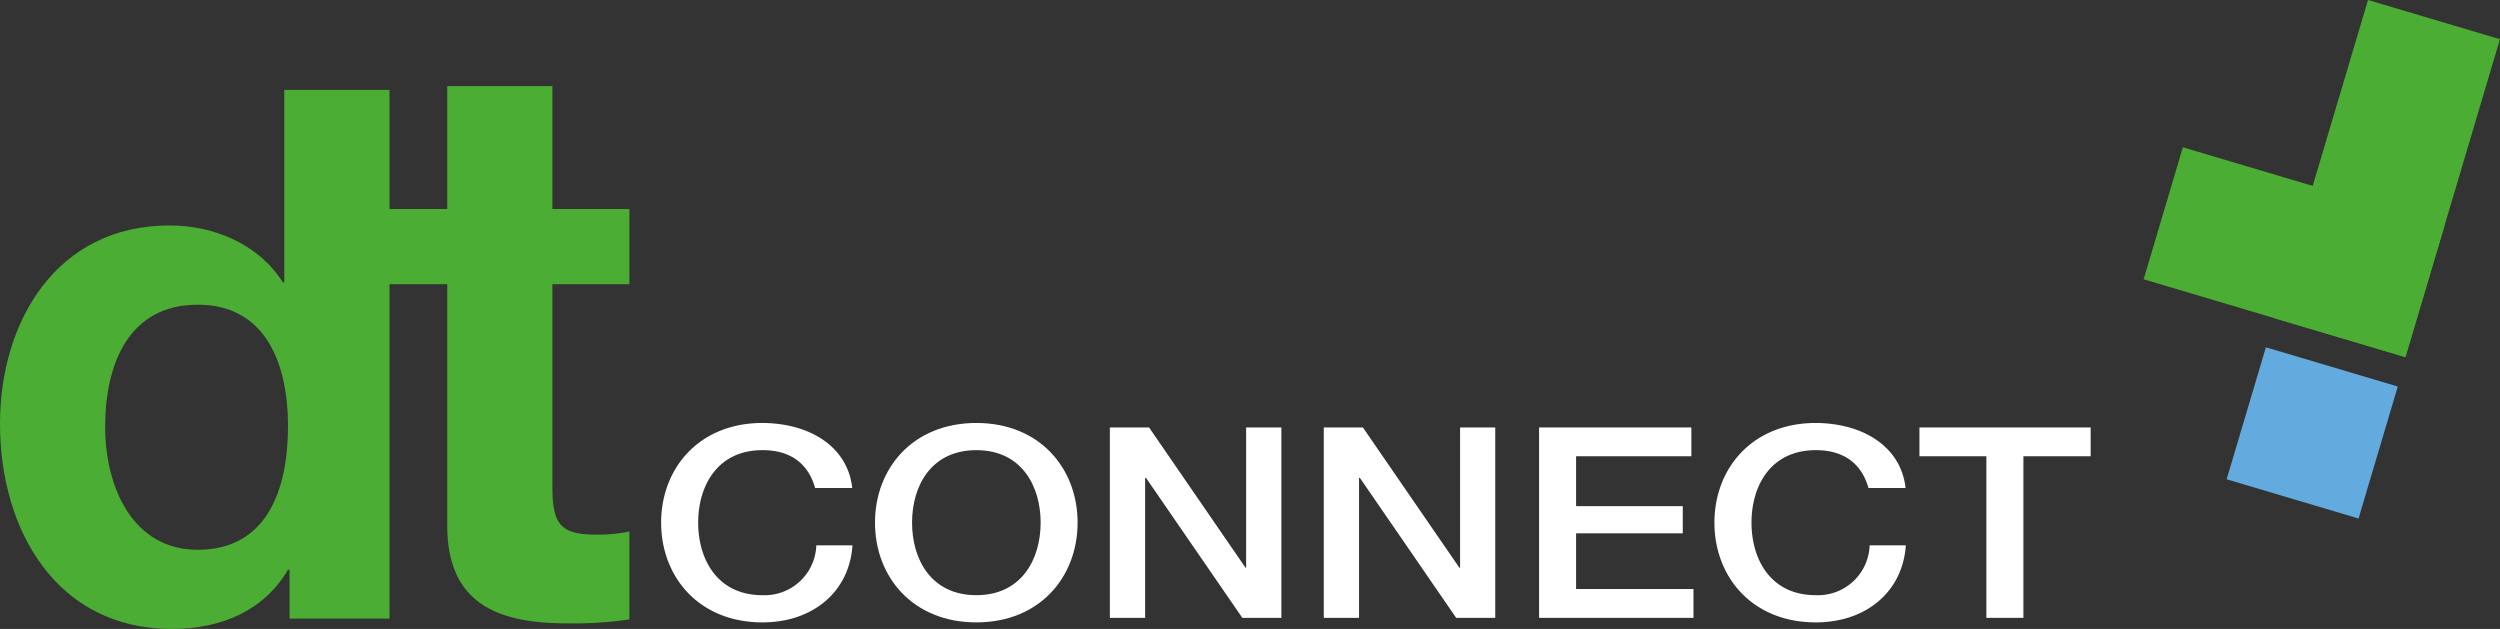 <svg id="Ebene_1" data-name="Ebene 1" xmlns="http://www.w3.org/2000/svg" xmlns:xlink="http://www.w3.org/1999/xlink" viewBox="0 0 258.09 64.93"><rect x="0" y="0" width="258.09" height="64.93" fill="#333333" stroke="none"/><defs><clipPath id="clip-path" transform="translate(0 0)"><rect y="0" width="258.089" height="64.93" style="fill:none"/></clipPath></defs><title>dtc_logo</title><g style="clip-path:url(#clip-path)"><path d="M29.89,58.815h-.156c-2.525,4.283-6.963,6.115-12.006,6.115C5.812,64.93,0,54.688,0,43.757c0-10.626,5.881-20.483,17.501-20.483,4.664,0,9.257,1.986,11.7,5.881h.148V9.279h10.862v54.584H29.89Zm-9.478-27.36c-7.111,0-9.557,6.111-9.557,12.606,0,6.195,2.818,12.696,9.557,12.696,7.187,0,9.322-6.27,9.322-12.767,0-6.424-2.294-12.535-9.322-12.535" transform="translate(0 0)" style="fill:#4bad33"/><path d="M57.026,21.577h7.951v7.764h-7.951v20.947c0,3.922.912,4.906,4.582,4.906a15.627,15.627,0,0,0,3.369-.329v9.081a39.318,39.318,0,0,1-6.349.409c-6.642,0-12.454-1.632-12.454-10.066V29.341h-6.577v-7.764h6.577V8.891h10.852Z" transform="translate(0 0)" style="fill:#4bad33"/><path d="M84.152,50.377c-.642-2.256-2.255-3.905-5.44-3.905-4.675,0-6.634,3.716-6.634,7.482,0,3.769,1.959,7.49,6.634,7.49a5.34,5.34,0,0,0,5.563-5.148h3.73c-.299,4.709-3.998,7.956-9.293,7.956-6.544,0-10.458-4.681-10.458-10.298,0-5.612,3.914-10.288,10.458-10.288,4.928.028,8.81,2.472,9.268,6.711Z" transform="translate(0 0)" style="fill:#fff"/><path d="M111.246,53.954c0,5.617-3.914,10.298-10.451,10.298-6.548,0-10.463-4.681-10.463-10.298,0-5.612,3.915-10.289,10.463-10.289,6.537,0,10.451,4.677,10.451,10.289m-17.089,0c0,3.769,1.947,7.49,6.638,7.49,4.675,0,6.637-3.721,6.637-7.49,0-3.766-1.962-7.482-6.637-7.482-4.691,0-6.638,3.716-6.638,7.482" transform="translate(0 0)" style="fill:#fff"/><polygon points="114.579 44.129 118.623 44.129 128.583 58.609 128.645 58.609 128.645 44.129 132.285 44.129 132.285 63.784 128.252 63.784 118.309 49.335 118.219 49.335 118.219 63.784 114.579 63.784 114.579 44.129" style="fill:#fff"/><polygon points="136.662 44.129 140.7 44.129 150.66 58.609 150.733 58.609 150.733 44.129 154.364 44.129 154.364 63.784 150.33 63.784 140.39 49.335 140.302 49.335 140.302 63.784 136.662 63.784 136.662 44.129" style="fill:#fff"/><polygon points="158.889 44.129 174.609 44.129 174.609 47.102 162.709 47.102 162.709 52.254 173.721 52.254 173.721 55.058 162.709 55.058 162.709 60.809 174.827 60.809 174.827 63.784 158.889 63.784 158.889 44.129" style="fill:#fff"/><path d="M192.894,50.377c-.641-2.256-2.266-3.905-5.439-3.905-4.684,0-6.637,3.716-6.637,7.482,0,3.769,1.953,7.49,6.637,7.49a5.341,5.341,0,0,0,5.562-5.148h3.732c-.308,4.709-4.007,7.956-9.294,7.956-6.551,0-10.463-4.681-10.463-10.298,0-5.612,3.912-10.288,10.463-10.288,4.916.028,8.804,2.472,9.267,6.711Z" transform="translate(0 0)" style="fill:#fff"/><polygon points="198.156 44.129 215.83 44.129 215.83 47.102 208.888 47.102 208.888 63.784 205.064 63.784 205.064 47.102 198.156 47.102 198.156 44.129" style="fill:#fff"/><rect x="231.597" y="37.589" width="14.215" height="14.207" transform="translate(127.826 260.755) rotate(-73.439)" style="fill:#63aade"/><rect x="229.276" y="11.329" width="34.24" height="14.211" transform="translate(158.493 249.354) rotate(-73.439)" style="fill:#4bad33"/><rect x="229.73" y="11.941" width="14.215" height="28.193" transform="translate(144.392 245.636) rotate(-73.444)" style="fill:#4bad33"/></g></svg>